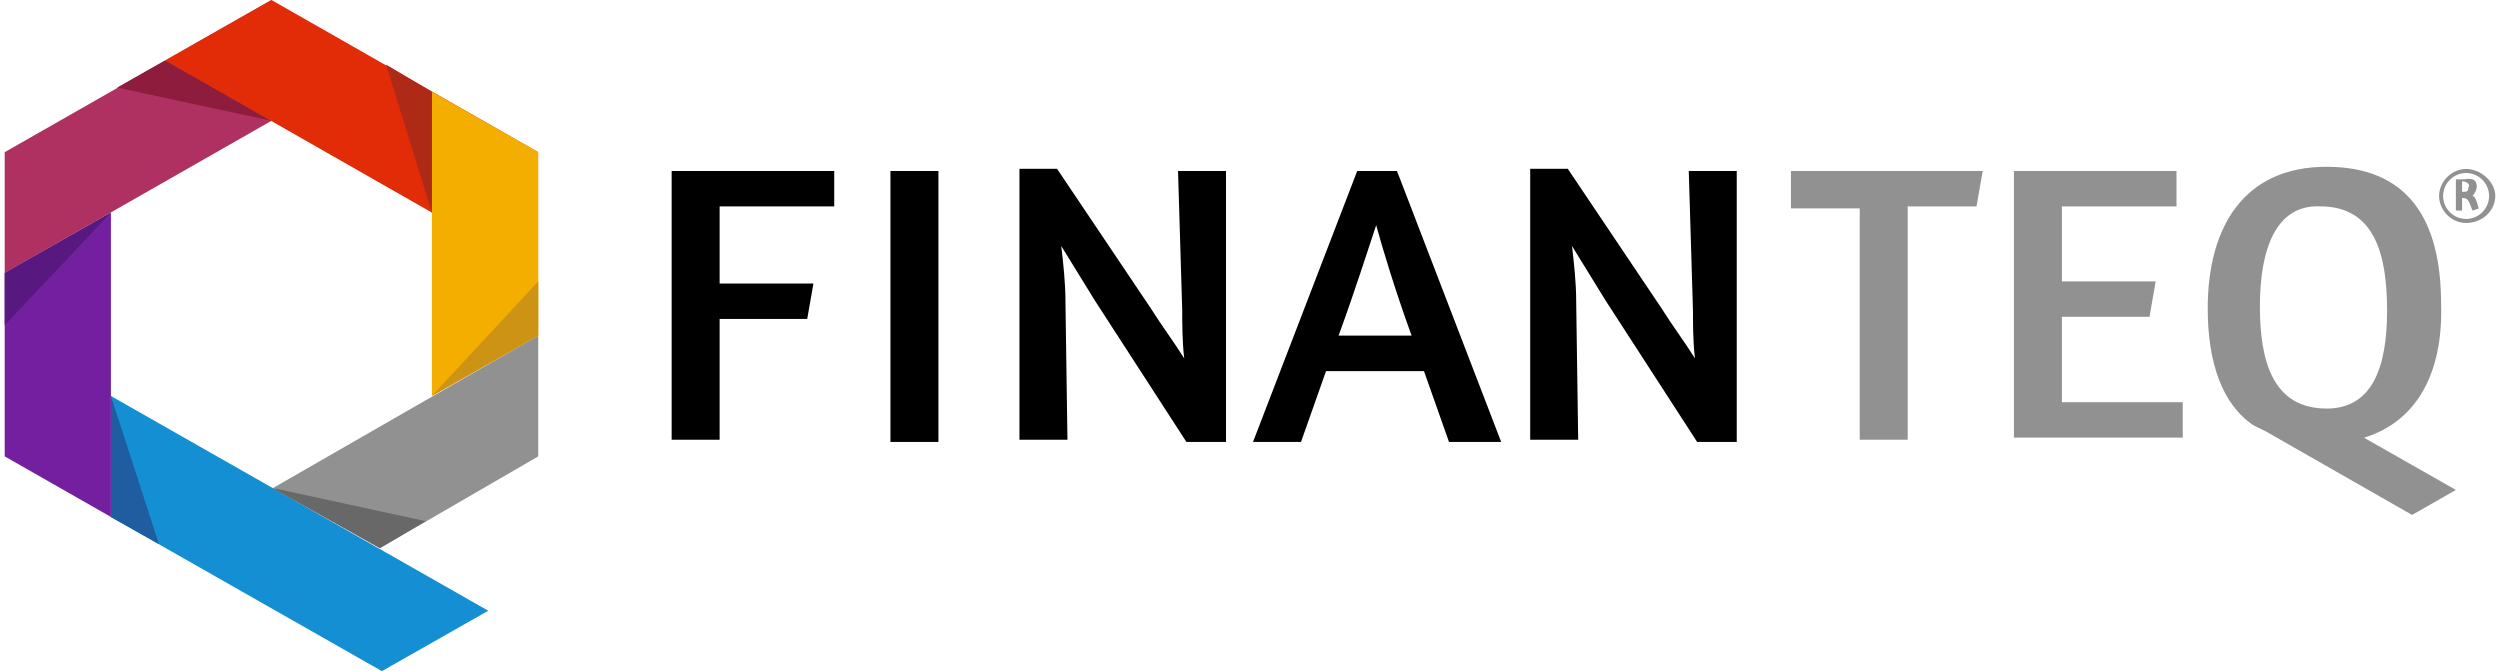 <?xml version="1.0" encoding="UTF-8"?><svg id="a" xmlns="http://www.w3.org/2000/svg" width="149" height="40" viewBox="0 0 149 40"><path d="M40.03,10.19h9.69v2.11h-6.83v4.6h5.59l-.37,2.11h-5.22v7.2h-2.86V10.19ZM53.07,26.34V10.19h2.86v16.15h-2.86ZM70.21,10.19h2.86v16.15h-2.36l-5.47-8.45c-.62-.99-1.37-2.24-1.99-3.23.12.99.25,2.24.25,3.23l.12,8.32h-2.86V10.06h2.24l5.59,8.32c.62.99,1.37,1.99,1.99,2.98-.12-.99-.12-2.11-.12-2.86l-.25-8.32ZM84.13,20c-.99-2.73-1.74-5.22-2.11-6.58-.5,1.49-1.24,3.85-2.24,6.58h4.35ZM80.9,10.19h2.36l6.21,16.15h-3.11l-1.49-4.22h-5.84l-1.49,4.22h-2.86l6.21-16.15ZM100.65,10.19h2.86v16.15h-2.36l-5.47-8.45c-.62-.99-1.37-2.24-1.99-3.23.12.99.25,2.24.25,3.23l.12,8.32h-2.86V10.06h2.24l5.59,8.32c.62.99,1.37,1.99,1.99,2.98-.12-.99-.12-2.11-.12-2.86l-.25-8.32Z" fill-rule="evenodd" stroke-width="0"/><path d="M134.69,18.26c0,3.23.75,6.09,3.98,6.09,2.73,0,3.6-2.48,3.6-5.84s-.75-6.21-3.98-6.21c-2.61-.12-3.6,2.48-3.6,5.96M140.9,26.09l5.47,3.11-2.61,1.49-8.7-4.97c-.25-.12-.5-.25-.75-.37h0c-1.86-1.24-2.73-3.73-2.73-6.96,0-4.97,2.24-8.45,7.08-8.45s6.83,3.11,6.83,8.2c.12,3.98-1.37,6.96-4.6,7.95ZM120.03,10.19h9.69v2.11h-6.83v4.47h5.59l-.37,2.11h-5.22v5.09h7.2v2.11h-10.06s0-15.9,0-15.9ZM106.74,10.19h11.43l-.37,2.11h-4.1v13.91h-2.86v-13.79h-4.1v-2.24ZM146.98,10.31c-.75,0-1.37.62-1.37,1.37s.62,1.37,1.37,1.37,1.37-.62,1.37-1.37-.62-1.37-1.37-1.37M146.74,10.81v.62h.12c.25,0,.25-.12.25-.25.12-.12,0-.37-.37-.37h0ZM147.61,11.18c0,.12-.12.37-.25.5.12,0,.25.25.37.75l-.37.12c-.25-.62-.25-.75-.62-.75h0v.75h-.37v-1.86h.5c.62-.12.75.12.75.5ZM146.98,13.29c-.87,0-1.61-.75-1.61-1.61s.75-1.61,1.61-1.61,1.74.75,1.74,1.61-.75,1.61-1.74,1.61" fill="#919191" fill-rule="evenodd" stroke-width="0"/><polygon points="6.61 23.6 6.61 30.81 9.47 32.42 6.61 23.6" fill="#1f5da0" fill-rule="evenodd" stroke-width="0"/><polygon points="22.76 40 29.1 36.4 6.61 23.6 6.61 30.81 22.76 40" fill="#148fd3" fill-rule="evenodd" stroke-width="0"/><polygon points=".28 16.27 16.18 7.2 16.18 0 .28 9.07 .28 16.27" fill="#af3161" fill-rule="evenodd" stroke-width="0"/><polygon points="16.18 7.2 9.84 3.6 6.98 5.22 16.18 7.2" fill="#8e1c3d" fill-rule="evenodd" stroke-width="0"/><polygon points="6.61 23.6 6.61 30.81 9.47 32.42 6.61 23.6" fill="#1f5da0" fill-rule="evenodd" stroke-width="0"/><polygon points="25.74 12.67 32.08 9.07 16.18 0 9.84 3.6 25.74 12.67" fill="#e22b07" fill-rule="evenodd" stroke-width="0"/><polygon points="32.08 20 32.08 9.07 25.74 5.47 25.74 23.6 32.08 20" fill="#f4ae00" fill-rule="evenodd" stroke-width="0"/><polygon points="22.64 32.67 32.08 27.2 32.08 20 16.3 29.07 22.64 32.67" fill="#919191" fill-rule="evenodd" stroke-width="0"/><polygon points="25.74 23.6 32.08 20 32.08 16.77 25.74 23.6" fill="#cc9315" fill-rule="evenodd" stroke-width="0"/><polygon points="25.74 12.67 25.74 5.47 23.01 3.85 25.74 12.67" fill="#af2917" fill-rule="evenodd" stroke-width="0"/><polygon points="16.18 29.07 22.64 32.67 25.37 31.06 16.18 29.07" fill="#686868" fill-rule="evenodd" stroke-width="0"/><polygon points="6.61 30.81 6.61 12.67 .28 16.27 .28 27.2 6.61 30.81" fill="#731fa0" fill-rule="evenodd" stroke-width="0"/><polygon points="6.61 12.67 .28 16.27 .28 19.38 6.61 12.67" fill="#57187f" fill-rule="evenodd" stroke-width="0"/></svg>